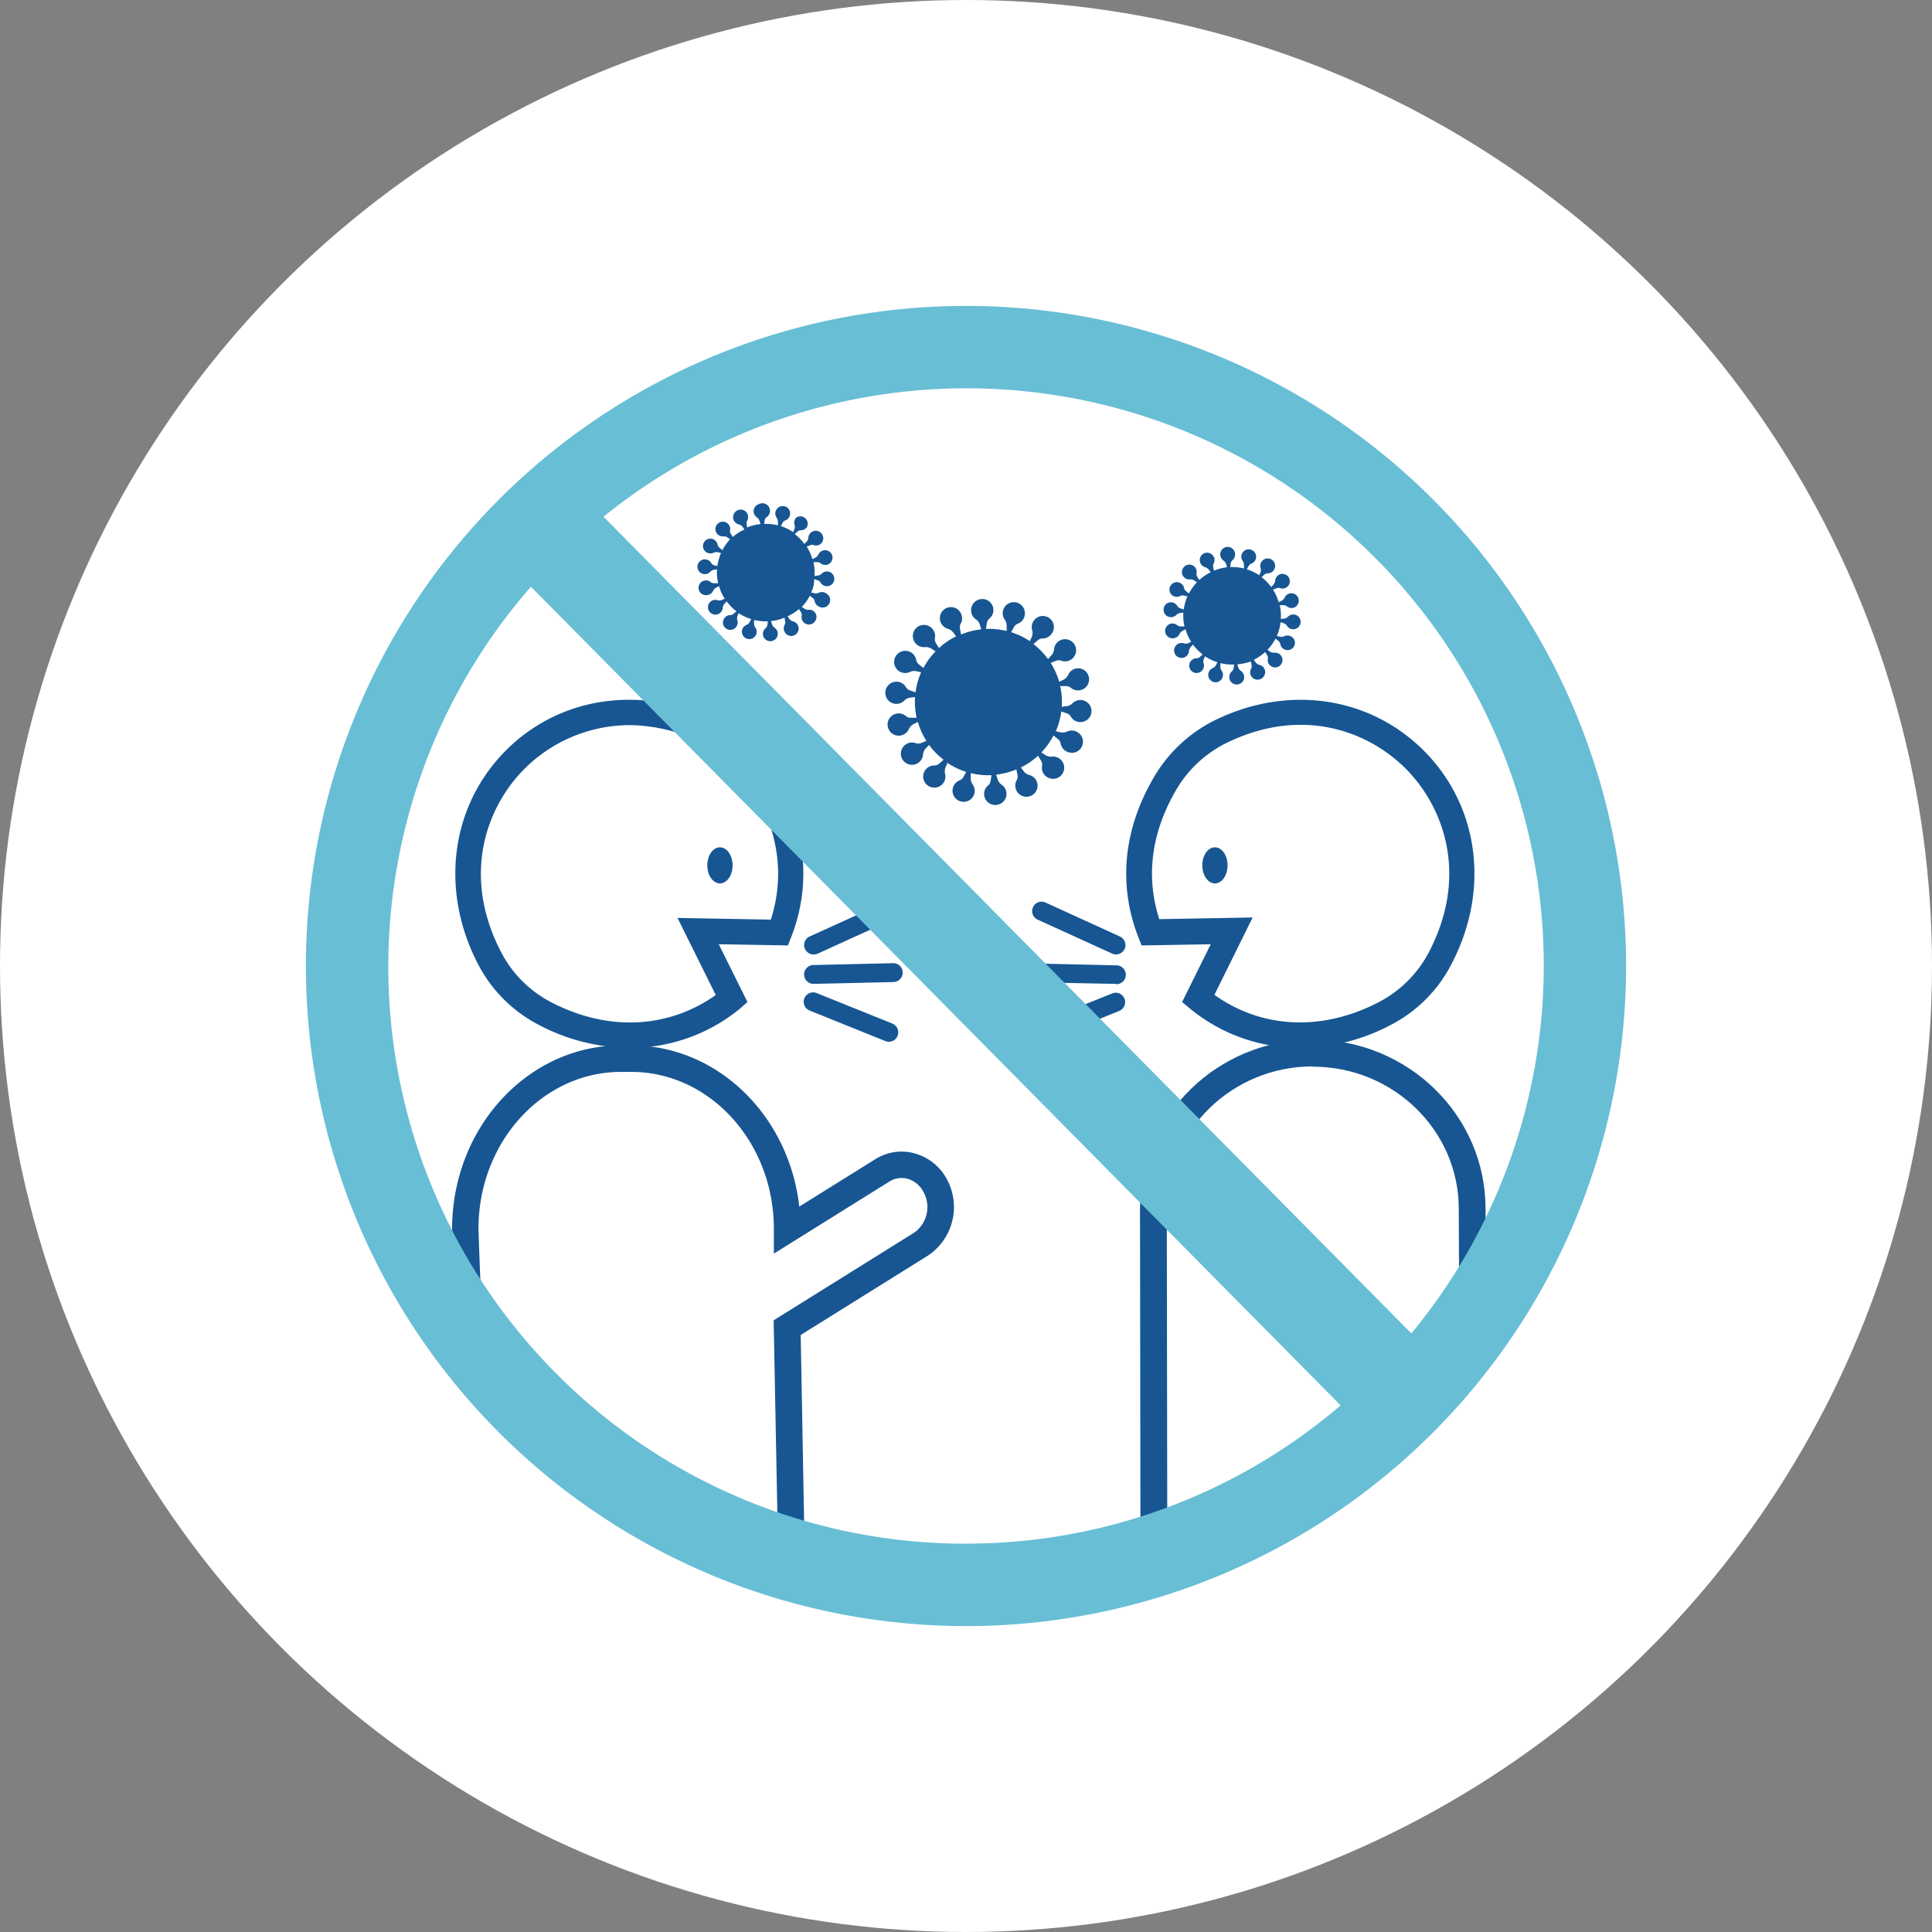 <svg xmlns="http://www.w3.org/2000/svg" viewBox="0 0 295 295"><rect x="0" y="0" width="295" height="295" fill="#808080" stroke="none"/><defs><style>.cls-1{fill:#fff;}.cls-2{fill:#175692;}.cls-3{fill:#68bed5;}</style></defs><g id="レイヤー_2" data-name="レイヤー 2"><g id="レイヤー_1-2" data-name="レイヤー 1"><circle class="cls-1" cx="147.5" cy="147.5" r="147.5"/><path class="cls-2" d="M195.52,95l.58.19a.76.76,0,0,1,.4.35,1.13,1.13,0,1,0,1.29-1.67,1.12,1.12,0,0,0-1.12.29,1,1,0,0,1-.61.3l-.49.06a7.44,7.44,0,0,0-.16-2.11h.6a.75.75,0,0,1,.5.18,1.11,1.11,0,0,0,1,.21,1.14,1.14,0,0,0,.65-1.66,1.13,1.13,0,0,0-2,.1,1.11,1.11,0,0,1-.48.5l-.43.22a8,8,0,0,0-.87-1.93l.56-.22a.74.74,0,0,1,.53,0,1.12,1.12,0,1,0-.76-1.16,1.08,1.08,0,0,1-.27.63l-.34.35a7.78,7.78,0,0,0-1.47-1.51l.45-.4a.83.83,0,0,1,.5-.18,1.1,1.1,0,0,0,.92-.5,1.13,1.13,0,0,0-1.72-1.45,1.15,1.15,0,0,0-.31,1.12,1,1,0,0,1,0,.68l-.19.45a7.58,7.58,0,0,0-1.9-.91l.29-.54a.68.68,0,0,1,.41-.33,1.15,1.15,0,0,0,.69-.79,1.13,1.13,0,0,0-1.11-1.39,1.12,1.12,0,0,0-.91,1.77,1.11,1.11,0,0,1,.19.66l0,.49a7.53,7.53,0,0,0-2.1-.21l.09-.6a.78.78,0,0,1,.27-.46,1.12,1.12,0,0,0,.38-1,1.13,1.13,0,0,0-2.25,0,1.15,1.15,0,0,0,.48,1.06,1.07,1.07,0,0,1,.41.55l.14.47a7.55,7.55,0,0,0-2,.53l-.12-.6a.79.79,0,0,1,.09-.52,1.12,1.12,0,0,0,0-1,1.13,1.13,0,0,0-1.74-.36A1.13,1.13,0,0,0,184,86.6a1.05,1.05,0,0,1,.57.38l.29.39a7.71,7.71,0,0,0-1.74,1.2l-.32-.52a.75.75,0,0,1-.09-.53,1.12,1.12,0,0,0-2.09-.72,1.12,1.12,0,0,0,1.08,1.67,1,1,0,0,1,.66.17l.41.26a7.58,7.58,0,0,0-1.23,1.72l-.47-.38a.75.75,0,0,1-.27-.46A1.13,1.13,0,1,0,179,90.91a1.14,1.14,0,0,0,1.16.11,1,1,0,0,1,.68-.07l.47.11a6.84,6.84,0,0,0-.35,1,8,8,0,0,0-.22,1l-.57-.19a.81.81,0,0,1-.41-.34,1.12,1.12,0,0,0-2.07.78,1.1,1.1,0,0,0,.79.88,1.13,1.13,0,0,0,1.12-.28,1,1,0,0,1,.61-.31l.48-.06a7.41,7.41,0,0,0,.17,2.11l-.61,0a.8.8,0,0,1-.5-.19,1.13,1.13,0,1,0-.64,2,1.12,1.12,0,0,0,1-.66,1.06,1.06,0,0,1,.47-.49l.44-.22a7.4,7.4,0,0,0,.87,1.92l-.56.23a.83.83,0,0,1-.54,0,1.14,1.14,0,1,0,.76,1.17,1,1,0,0,1,.28-.63l.33-.36a7.3,7.3,0,0,0,1.48,1.51l-.45.4a.72.72,0,0,1-.5.18,1.13,1.13,0,0,0-.36,2.19,1.13,1.13,0,0,0,1.47-1.35,1.09,1.09,0,0,1,0-.69l.19-.45a7.15,7.15,0,0,0,1.91.91l-.29.54a.81.81,0,0,1-.41.34,1.13,1.13,0,0,0,.42,2.18,1.13,1.13,0,0,0,.91-1.78,1,1,0,0,1-.19-.66l0-.49a7.28,7.28,0,0,0,2.11.21l-.09.6a.78.78,0,0,1-.27.46,1.15,1.15,0,0,0-.38,1,1.13,1.13,0,0,0,1.51.93,1.13,1.13,0,0,0,.26-2,1,1,0,0,1-.41-.56l-.14-.46A7.55,7.55,0,0,0,191,101l.12.6a.79.79,0,0,1-.1.52,1.13,1.13,0,0,0,1.72,1.4,1.13,1.13,0,0,0-.44-2,1,1,0,0,1-.57-.38l-.29-.39a7.36,7.36,0,0,0,1.74-1.19l.32.52a.84.84,0,0,1,.09.52,1.1,1.1,0,0,0,.33,1,1.13,1.13,0,0,0,1.76-.26,1.13,1.13,0,0,0-1.08-1.68,1.06,1.06,0,0,1-.67-.16l-.4-.27a7.36,7.36,0,0,0,1.23-1.72l.47.38a.74.74,0,0,1,.26.46,1.13,1.13,0,0,0,2.22,0,1.1,1.1,0,0,0-.44-1.09,1.12,1.12,0,0,0-1.15-.12,1.06,1.06,0,0,1-.68.08l-.48-.11a7.89,7.89,0,0,0,.36-1A6.18,6.18,0,0,0,195.52,95Z"/><path class="cls-2" d="M124.32,88.43l.58.19a.76.76,0,0,1,.4.35,1.15,1.15,0,0,0,.9.54,1.13,1.13,0,0,0,.39-2.21,1.12,1.12,0,0,0-1.12.29,1.1,1.1,0,0,1-.61.3l-.49.06a7.41,7.41,0,0,0-.16-2.11h.61a.69.69,0,0,1,.49.18,1.14,1.14,0,0,0,1,.2,1.12,1.12,0,0,0,.65-1.65,1.14,1.14,0,0,0-1-.56,1.12,1.12,0,0,0-1,.66,1,1,0,0,1-.48.49l-.43.22a7.75,7.75,0,0,0-.87-1.92l.56-.22a.74.74,0,0,1,.53,0,1.12,1.12,0,0,0,1-.16,1.13,1.13,0,0,0,0-1.78,1.11,1.11,0,0,0-1.16-.16,1.14,1.14,0,0,0-.68.94,1,1,0,0,1-.27.62l-.34.36a7.25,7.25,0,0,0-1.47-1.51l.45-.4a.77.77,0,0,1,.5-.18,1.11,1.11,0,0,0,.92-.51A1.13,1.13,0,0,0,121.62,79a1.14,1.14,0,0,0-.31,1.12,1,1,0,0,1,0,.68l-.19.45a7,7,0,0,0-1.9-.91l.29-.54a.73.73,0,0,1,.41-.34,1.13,1.13,0,1,0-1.42-1.55,1.1,1.1,0,0,0,.09,1.15,1.09,1.09,0,0,1,.19.66l0,.49a7.18,7.18,0,0,0-2.1-.21l.09-.6A.78.78,0,0,1,117,79,1.13,1.13,0,0,0,115.82,77a1.13,1.13,0,0,0-.25,2,1,1,0,0,1,.41.55l.14.47a7.19,7.19,0,0,0-2.05.52L114,80a.76.76,0,0,1,.1-.53,1.13,1.13,0,0,0-1.72-1.4,1.13,1.13,0,0,0,.44,2,1.05,1.05,0,0,1,.57.38l.29.39A7.36,7.36,0,0,0,111.89,82l-.32-.51a.76.76,0,0,1-.09-.53,1.11,1.11,0,0,0-.34-1,1.13,1.13,0,0,0-1.72,1.44,1.14,1.14,0,0,0,1,.5,1.08,1.08,0,0,1,.66.16l.41.27A7.36,7.36,0,0,0,110.31,84l-.47-.38a.75.75,0,0,1-.27-.46,1.14,1.14,0,0,0-.65-.82,1.13,1.13,0,0,0-1.13,1.94,1.14,1.14,0,0,0,1.16.12,1.06,1.06,0,0,1,.68-.08l.47.11a6.56,6.56,0,0,0-.35,1,7.71,7.71,0,0,0-.22,1L109,86.3a.78.78,0,0,1-.41-.35,1.12,1.12,0,0,0-.89-.54,1.13,1.13,0,1,0,.73,1.92A1.07,1.07,0,0,1,109,87l.49-.06a7.41,7.41,0,0,0,.16,2.11H109a.79.79,0,0,1-.5-.18,1.07,1.07,0,0,0-1-.2,1.12,1.12,0,0,0,.38,2.2,1.11,1.11,0,0,0,1-.65,1,1,0,0,1,.47-.49l.44-.23a7.47,7.47,0,0,0,.87,1.93l-.56.22a.77.77,0,0,1-.54,0,1.1,1.1,0,0,0-1,.16,1.12,1.12,0,0,0-.05,1.77,1.12,1.12,0,0,0,1.84-.77,1.1,1.1,0,0,1,.28-.63l.33-.35a8.13,8.13,0,0,0,1.48,1.51l-.45.4a.77.77,0,0,1-.5.18,1.13,1.13,0,0,0-.36,2.19,1.13,1.13,0,0,0,1.47-1.36,1.06,1.06,0,0,1,0-.68l.19-.45a7.82,7.82,0,0,0,1.91.91l-.29.54a.81.81,0,0,1-.41.34,1.11,1.11,0,0,0-.69.78,1.13,1.13,0,0,0,1.11,1.39,1.12,1.12,0,0,0,.91-1.77,1,1,0,0,1-.19-.66l0-.49a7.64,7.64,0,0,0,2.11.21l-.09.6a.78.78,0,0,1-.27.46,1.12,1.12,0,0,0,1.13,1.9,1.11,1.11,0,0,0,.73-.92,1.12,1.12,0,0,0-.47-1.06,1,1,0,0,1-.41-.55l-.14-.47a7.19,7.19,0,0,0,2.05-.52l.12.59a.79.79,0,0,1-.1.52,1.14,1.14,0,0,0,0,1.05,1.13,1.13,0,1,0,1.3-1.59,1,1,0,0,1-.57-.38l-.29-.39A7.4,7.4,0,0,0,122,93l.32.52a.87.87,0,0,1,.09.53,1.11,1.11,0,0,0,.33,1,1.13,1.13,0,0,0,1.76-.26,1.12,1.12,0,0,0,0-1.18,1.09,1.09,0,0,0-1-.5,1.07,1.07,0,0,1-.67-.17l-.4-.26a7.58,7.58,0,0,0,1.23-1.72l.47.38a.74.74,0,0,1,.26.46,1.16,1.16,0,0,0,.66.82,1.13,1.13,0,0,0,1.12-2,1.12,1.12,0,0,0-1.15-.11,1,1,0,0,1-.68.07l-.48-.11a7.74,7.74,0,0,0,.36-1A6.39,6.39,0,0,0,124.32,88.43Z"/><path class="cls-2" d="M162.05,108.64l.87.29a1.19,1.19,0,0,1,.61.52,1.65,1.65,0,0,0,1.34.81,1.69,1.69,0,1,0-1.1-2.88,1.52,1.52,0,0,1-.92.45l-.73.09a10.73,10.73,0,0,0-.24-3.16l.91,0a1.2,1.2,0,0,1,.75.28,1.69,1.69,0,1,0,1-3,1.67,1.67,0,0,0-1.43,1,1.59,1.59,0,0,1-.71.74l-.66.33a11.41,11.41,0,0,0-1.31-2.89l.85-.33a1.16,1.16,0,0,1,.8,0,1.64,1.64,0,0,0,1.55-.24,1.69,1.69,0,1,0-2.69-1.5,1.59,1.59,0,0,1-.42.94l-.5.54a11.42,11.42,0,0,0-2.22-2.28l.68-.6a1.21,1.21,0,0,1,.75-.27,1.67,1.67,0,0,0,1.38-.76,1.69,1.69,0,1,0-3-.49,1.52,1.52,0,0,1-.06,1l-.29.67a11.43,11.43,0,0,0-2.86-1.37l.43-.8a1.16,1.16,0,0,1,.62-.51,1.66,1.66,0,0,0,1-1.19,1.69,1.69,0,0,0-1.66-2.08,1.65,1.65,0,0,0-1.5.93,1.67,1.67,0,0,0,.13,1.73,1.6,1.6,0,0,1,.29,1l0,.74a11.4,11.4,0,0,0-3.16-.32l.13-.9a1.18,1.18,0,0,1,.41-.69,1.69,1.69,0,0,0-1.71-2.86,1.68,1.68,0,0,0-1.09,1.39,1.7,1.7,0,0,0,.71,1.59,1.54,1.54,0,0,1,.61.83l.22.7a11.53,11.53,0,0,0-3.08.79l-.18-.9a1.12,1.12,0,0,1,.14-.78,1.68,1.68,0,0,0,0-1.57A1.69,1.69,0,1,0,144.69,96a1.58,1.58,0,0,1,.86.57l.44.59a11.37,11.37,0,0,0-2.62,1.79l-.48-.78a1.17,1.17,0,0,1-.13-.78,1.7,1.7,0,1,0-1.52,1.42,1.55,1.55,0,0,1,1,.25l.61.4A10.92,10.92,0,0,0,141,102l-.71-.57a1.16,1.16,0,0,1-.4-.69,1.67,1.67,0,0,0-1-1.23,1.7,1.7,0,0,0-1.69,2.92,1.68,1.68,0,0,0,1.73.17,1.56,1.56,0,0,1,1-.11l.72.16a12.11,12.11,0,0,0-.54,1.5,10.76,10.76,0,0,0-.31,1.56l-.87-.29a1.15,1.15,0,0,1-.61-.52,1.68,1.68,0,0,0-1.35-.81,1.69,1.69,0,0,0-1.76,2,1.68,1.68,0,0,0,1.18,1.32,1.7,1.7,0,0,0,1.68-.43,1.56,1.56,0,0,1,.92-.46l.73-.09a11.55,11.55,0,0,0,.24,3.17l-.91,0a1.09,1.09,0,0,1-.74-.28,1.7,1.7,0,1,0,.47,2,1.61,1.61,0,0,1,.71-.75l.66-.33a11.26,11.26,0,0,0,1.31,2.89l-.85.34a1.16,1.16,0,0,1-.8,0,1.7,1.7,0,1,0,.13,3.16,1.68,1.68,0,0,0,1-1.41,1.55,1.55,0,0,1,.41-.94l.51-.54a11.1,11.1,0,0,0,2.22,2.27l-.69.6a1.07,1.07,0,0,1-.75.27,1.69,1.69,0,0,0-.53,3.29,1.69,1.69,0,0,0,2.2-2,1.55,1.55,0,0,1,.07-1l.29-.68a10.79,10.79,0,0,0,2.86,1.37l-.44.81a1.08,1.08,0,0,1-.61.5,1.73,1.73,0,0,0-1,1.19,1.7,1.7,0,0,0,3.17,1.15,1.67,1.67,0,0,0-.13-1.73,1.52,1.52,0,0,1-.29-1l0-.73a11,11,0,0,0,3.16.31l-.14.9a1.11,1.11,0,0,1-.4.69,1.66,1.66,0,0,0-.57,1.47,1.7,1.7,0,0,0,2.28,1.39,1.69,1.69,0,0,0,.37-3,1.59,1.59,0,0,1-.61-.83l-.21-.7a11.19,11.19,0,0,0,3.08-.8l.18.9a1.13,1.13,0,0,1-.15.78,1.73,1.73,0,0,0,0,1.58,1.7,1.7,0,0,0,3.17-1.15,1.69,1.69,0,0,0-1.22-1.25,1.51,1.51,0,0,1-.85-.57l-.44-.58a11.41,11.41,0,0,0,2.62-1.8l.47.78a1.15,1.15,0,0,1,.14.79,1.65,1.65,0,0,0,.51,1.49,1.7,1.7,0,1,0,1-2.92,1.6,1.6,0,0,1-1-.24l-.61-.4a11.66,11.66,0,0,0,1.85-2.58l.71.56a1.17,1.17,0,0,1,.39.7,1.71,1.71,0,0,0,1,1.22,1.69,1.69,0,0,0,1.69-2.91,1.71,1.71,0,0,0-1.73-.18,1.53,1.53,0,0,1-1,.12l-.71-.17a10.52,10.52,0,0,0,.53-1.49A10.93,10.93,0,0,0,162.05,108.64Z"/><path class="cls-1" d="M224.79,184.59c0-13.12-10.9-23.76-24.34-23.76s-24.33,10.64-24.33,23.76l.06,50c17.7-2.88,44.24-24.48,48.66-36C224.82,193,224.81,190.23,224.79,184.59Z"/><path class="cls-2" d="M174.14,237l-.07-52.45c0-14.23,11.84-25.81,26.38-25.81s26.38,11.57,26.38,25.8l.06,14.43-.14.36c-4.81,12.54-32.11,34.34-50.24,37.29Zm26.31-74.17c-12.29,0-22.29,9.74-22.29,21.72l.07,47.54c16.23-4.07,40.11-23.2,44.57-33.88l-.06-13.66C222.74,172.61,212.74,162.87,200.45,162.87Z"/><path class="cls-1" d="M188.07,142.16l-12.43.21c-2.56-6.56-2.51-14.43,2.12-22.49a20.27,20.27,0,0,1,8.62-8.14c22.92-11.25,45.48,11.66,33.55,34.58a19.74,19.74,0,0,1-8.26,8.35c-10.73,5.67-21.46,3.77-28.72-2.2Z"/><path class="cls-2" d="M198.56,160a26.32,26.32,0,0,1-16.86-6l-1.2-1,4.37-8.82-10.56.18-.5-1.27c-2.15-5.51-3.5-14.18,2.25-24.19a22.22,22.22,0,0,1,9.45-8.93c11.24-5.51,23.84-3.6,32.11,4.87s9.88,21.19,4,32.38a21.5,21.5,0,0,1-9.09,9.19A30,30,0,0,1,198.56,160Zm-13.13-8.1c7.27,5.22,16.62,5.63,25.32,1a18,18,0,0,0,7.44-7.53c6.1-11.72,2.25-22.06-3.38-27.83s-15.81-9.84-27.57-4.08a18.24,18.24,0,0,0-7.77,7.36c-4.55,7.92-4,14.8-2.45,19.53l14.25-.26Z"/><path class="cls-2" d="M183.58,132.13c0,1.52.86,2.76,1.93,2.76s1.93-1.24,1.93-2.76-.86-2.75-1.93-2.75S183.58,130.61,183.58,132.13Z"/><path class="cls-2" d="M170.42,145.74a1.4,1.4,0,0,1-.59-.13l-11.33-5.16a1.44,1.44,0,1,1,1.19-2.62L171,143a1.44,1.44,0,0,1,.72,1.9A1.47,1.47,0,0,1,170.42,145.74Z"/><path class="cls-2" d="M170.43,150.23h0L158.25,150a1.44,1.44,0,1,1,.06-2.88l12.15.28a1.44,1.44,0,0,1,0,2.88Z"/><path class="cls-2" d="M158.93,159.07a1.42,1.42,0,0,1-1.33-.91,1.44,1.44,0,0,1,.79-1.87l11.5-4.63a1.44,1.44,0,0,1,1.07,2.67L159.47,159A1.49,1.49,0,0,1,158.93,159.07Z"/><path class="cls-1" d="M142.83,181.11a5.68,5.68,0,0,0-8.11-2.41l-14.54,9.07v-.16c0-14.34-10.65-26-23.79-26H94.82c-13.14,0-23.79,11.63-23.79,26,.24,7.87.49,11.54.73,19.4a83.28,83.28,0,0,0,20.81,18.2,87.92,87.92,0,0,0,28.25,11.19q-.31-16.85-.64-33.69L140.62,190A6.84,6.84,0,0,0,142.83,181.11Z"/><path class="cls-2" d="M122.9,238.9l-2.49-.51a89.66,89.66,0,0,1-28.9-11.46,85.09,85.09,0,0,1-21.32-18.64l-.43-.53,0-.69c-.13-3.92-.25-6.8-.37-9.67s-.24-5.78-.36-9.72c0-15.5,11.58-28.06,25.81-28.06h1.57c13.18,0,24.09,10.77,25.63,24.62L133.65,177a7.5,7.5,0,0,1,6-.89,8,8,0,0,1,5,4.08h0a8.9,8.9,0,0,1-2.93,11.51l-19.46,12.14ZM73.76,206.26a81,81,0,0,0,19.88,17.22,85.14,85.14,0,0,0,25.11,10.39l-.62-32.27,21.42-13.36a4.76,4.76,0,0,0,1.48-6.19h0a4,4,0,0,0-2.45-2.06,3.49,3.49,0,0,0-2.79.43l-17.63,11v-3.81c0-13.2-9.77-23.94-21.77-23.94H94.82c-12,0-21.76,10.74-21.76,23.94.12,3.87.24,6.74.36,9.62C73.53,200,73.65,202.66,73.76,206.26Z"/><path class="cls-1" d="M106.61,142.16l12.42.21c2.56-6.56,2.52-14.43-2.11-22.49a20.27,20.27,0,0,0-8.62-8.14c-22.92-11.25-45.48,11.66-33.56,34.58A19.82,19.82,0,0,0,83,154.67c10.72,5.67,21.45,3.77,28.72-2.2Z"/><path class="cls-2" d="M96.12,160a30.08,30.08,0,0,1-14-3.59A21.64,21.64,0,0,1,73,147.23c-5.82-11.2-4.23-23.91,4-32.39s20.88-10.38,32.11-4.87a22.3,22.3,0,0,1,9.46,8.93c5.75,10,4.39,18.68,2.24,24.19l-.5,1.27-10.56-.18,4.38,8.82L113,154A26.35,26.35,0,0,1,96.12,160Zm0-49.28a22.8,22.8,0,0,0-16.22,6.86c-5.63,5.77-9.47,16.11-3.37,27.83a17.87,17.87,0,0,0,7.44,7.52c8.7,4.61,18,4.19,25.32-1l-5.84-11.77,14.25.26c1.53-4.73,2.1-11.61-2.45-19.53a18.21,18.21,0,0,0-7.78-7.36A25.65,25.65,0,0,0,96.08,110.72Z"/><path class="cls-2" d="M108,132.13c0,1.52.86,2.76,1.93,2.76s1.93-1.24,1.93-2.76-.86-2.75-1.93-2.75S108,130.61,108,132.13Z"/><path class="cls-2" d="M124.22,145.74a1.46,1.46,0,0,1-1.31-.85,1.43,1.43,0,0,1,.72-1.9L135,137.83a1.44,1.44,0,0,1,1.19,2.62l-11.33,5.16A1.41,1.41,0,0,1,124.22,145.74Z"/><path class="cls-2" d="M124.22,150.23a1.44,1.44,0,0,1,0-2.88l12.14-.28a1.44,1.44,0,1,1,.07,2.88l-12.14.28Z"/><path class="cls-2" d="M135.72,159.07a1.49,1.49,0,0,1-.54-.11l-11.49-4.63a1.44,1.44,0,1,1,1.07-2.67l11.49,4.63a1.44,1.44,0,0,1,.8,1.87A1.42,1.42,0,0,1,135.72,159.07Z"/><path class="cls-3" d="M147.5,46.71A100.79,100.79,0,1,0,248.29,147.5,100.78,100.78,0,0,0,147.5,46.71Zm0,189A88.12,88.12,0,0,1,81.07,89.59l123.63,125A87.85,87.85,0,0,1,147.5,235.7Zm68-32.11L92.15,78.9A88.14,88.14,0,0,1,215.51,203.59Z"/></g></g></svg>